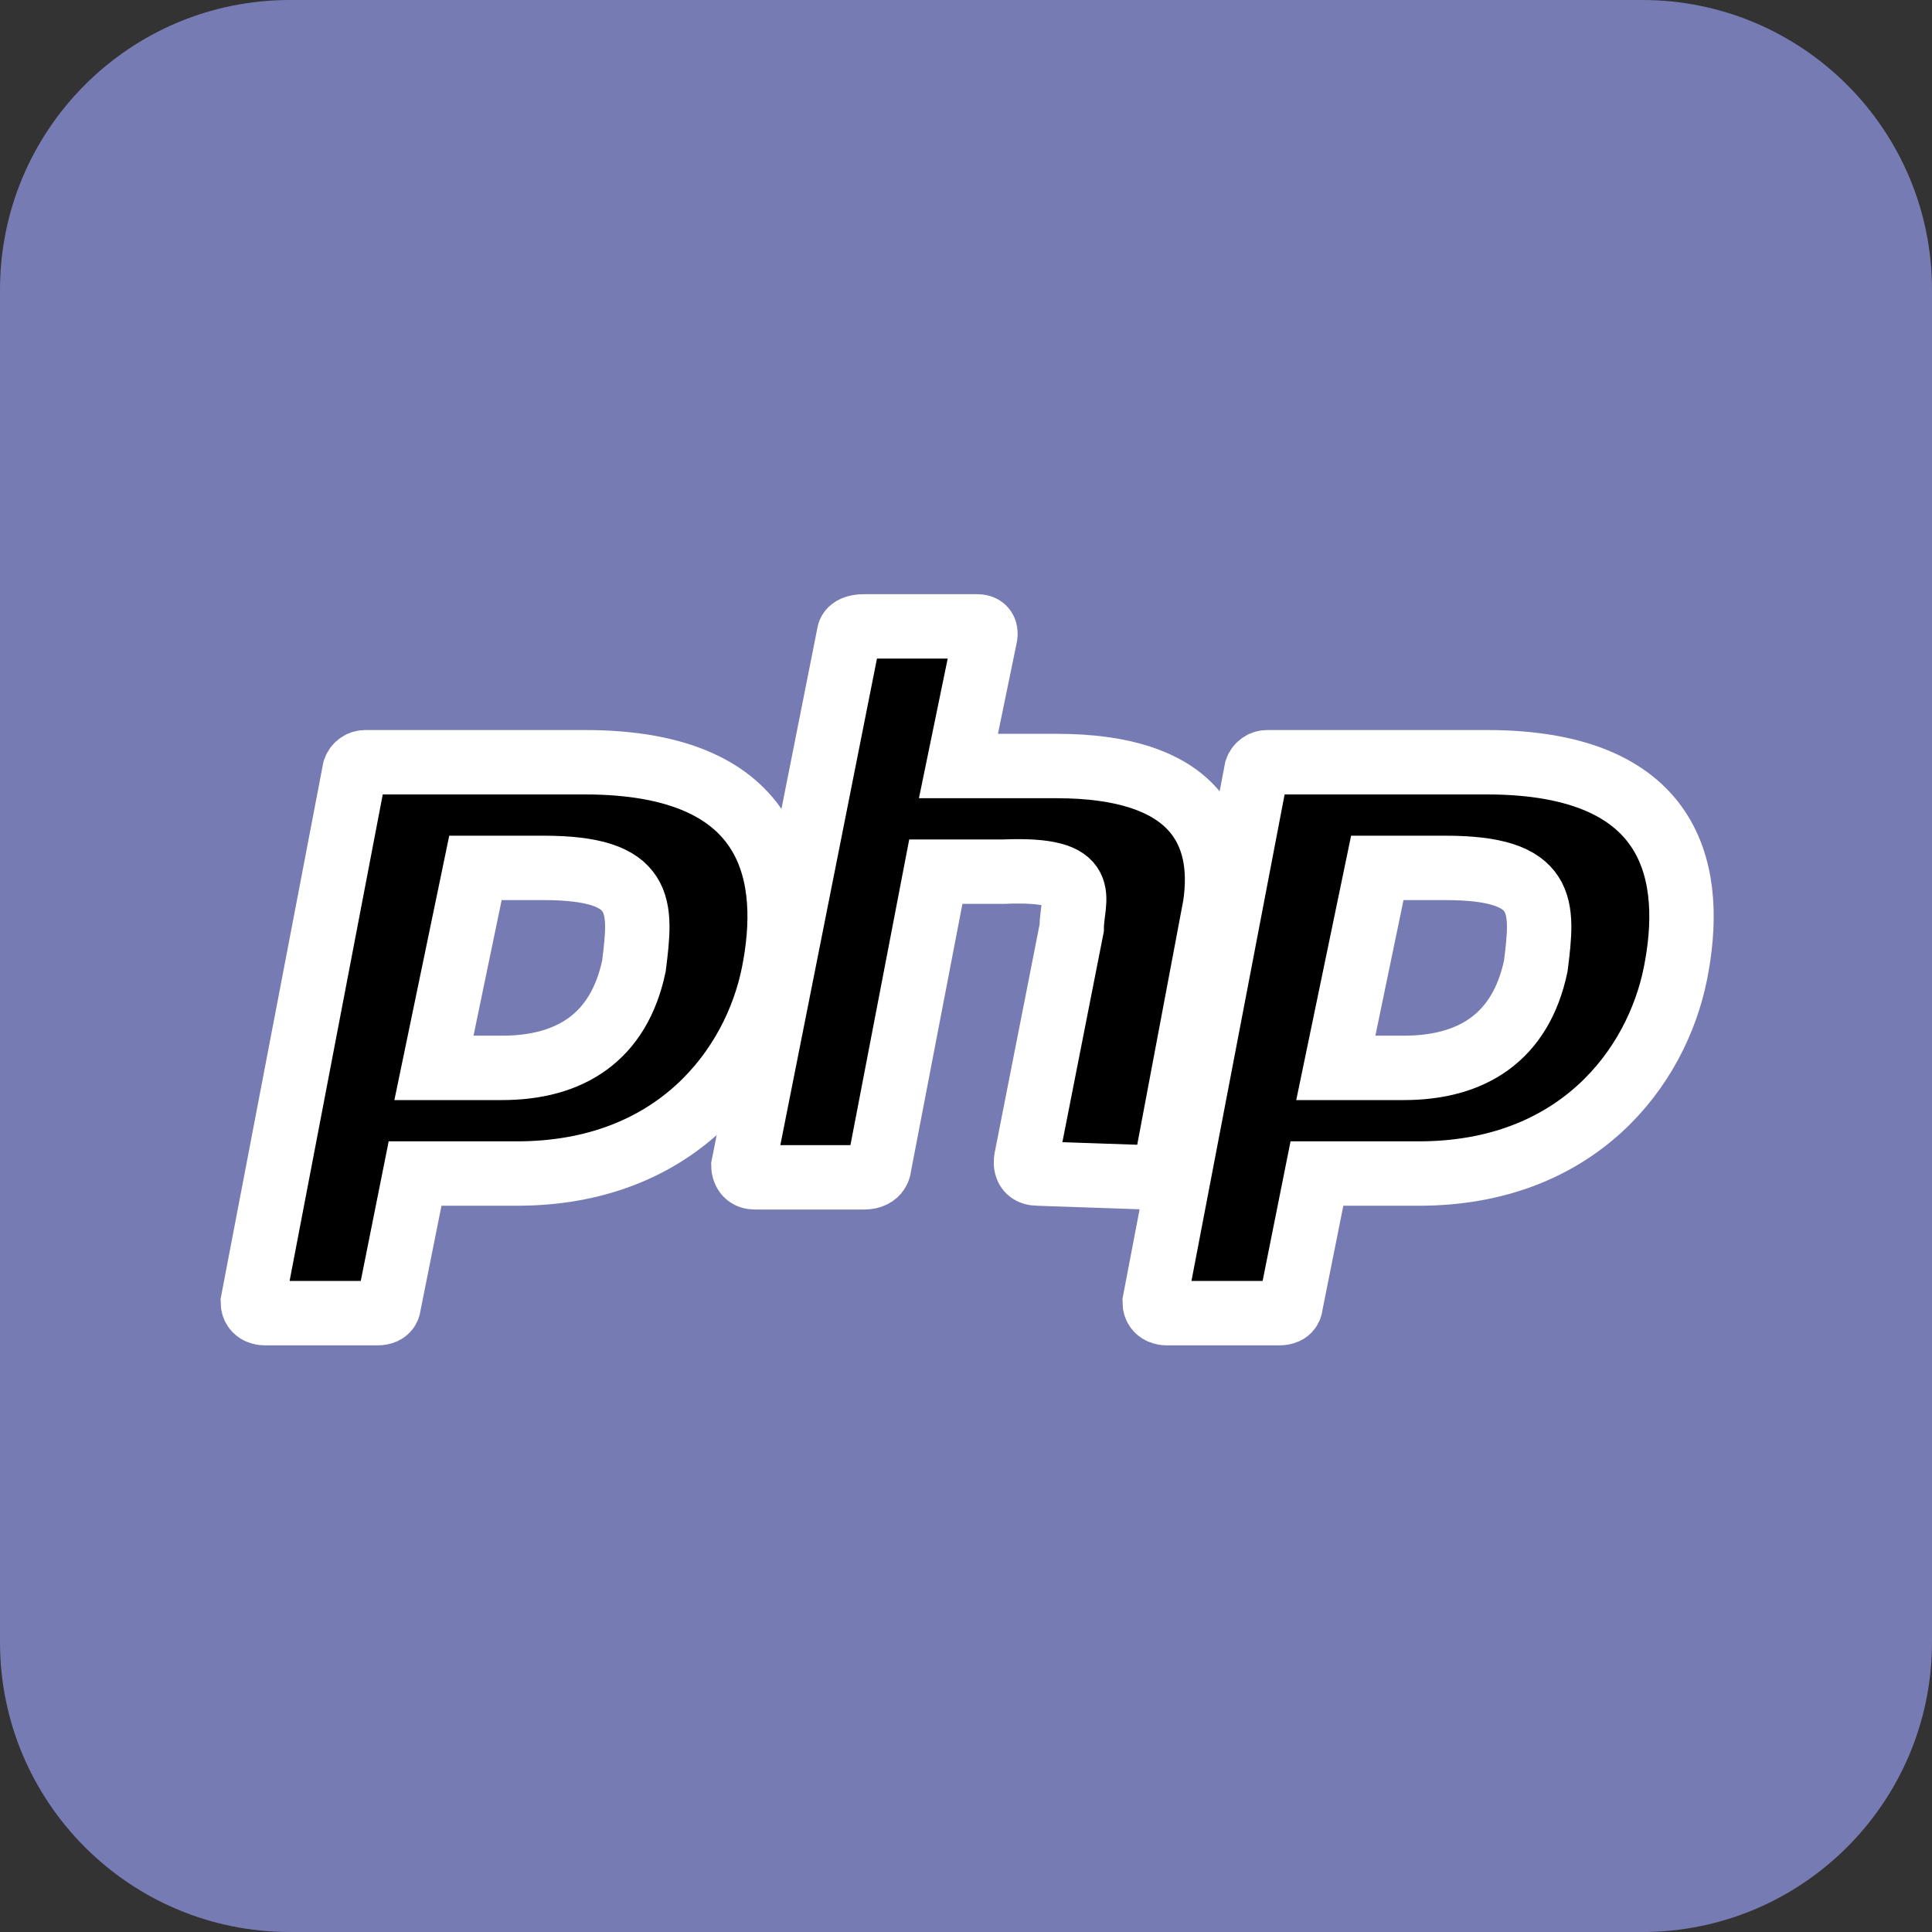 <svg width="90" height="90" viewBox="0 0 90 90" fill="none" xmlns="http://www.w3.org/2000/svg">
<rect x="0" y="0" width="90" height="90" fill="#333333" stroke="none"/>
<g clip-path="url(#clip0_1106_208)">
<path d="M76.5 0H13.5C6.044 0 0 6.044 0 13.5V76.5C0 83.956 6.044 90 13.5 90H76.5C83.956 90 90 83.956 90 76.5V13.5C90 6.044 83.956 0 76.5 0Z" fill="#777BB3"/>
<path d="M27.246 35.508H17.051C16.937 35.502 16.823 35.532 16.728 35.596C16.633 35.659 16.561 35.752 16.523 35.859L11.777 60.645C11.777 61.172 12.305 61.172 12.305 61.172H17.578C18.105 61.172 18.105 60.82 18.105 60.82L19.336 54.668H24.082C31.465 54.668 35.156 49.746 36.035 45.352C36.914 40.957 36.211 35.508 27.246 35.508ZM29.531 45C28.828 48.34 26.543 49.746 23.379 49.746H20.215L22.148 40.43H25.312C30.059 40.43 29.883 42.188 29.531 45Z" fill="black" stroke="white" stroke-width="3"/>
<path d="M48.34 54.668C47.637 54.668 47.812 53.965 47.812 53.965L49.922 43.242C49.922 41.836 50.977 40.43 46.758 40.605H43.594L40.957 54.316C40.957 54.316 40.957 54.844 40.254 54.844H35.156C34.629 54.844 34.629 54.316 34.629 54.316L39.551 29.531C39.551 29.531 39.551 29.18 40.254 29.18H45.527C46.055 29.18 45.879 29.707 45.879 29.707L44.648 35.684H49.219C55.547 35.684 57.129 38.672 56.602 42.188L54.316 54.316C54.316 54.316 54.316 54.844 53.438 54.844L48.34 54.668Z" fill="black" stroke="white" stroke-width="3"/>
<path d="M69.258 35.508H59.062C58.948 35.502 58.835 35.532 58.74 35.596C58.645 35.659 58.573 35.752 58.535 35.859L53.789 60.645C53.789 61.172 54.316 61.172 54.316 61.172H59.59C60.117 61.172 60.117 60.82 60.117 60.82L61.348 54.668H66.094C73.477 54.668 77.168 49.746 78.047 45.352C78.926 40.957 78.223 35.508 69.258 35.508ZM71.543 45C70.84 48.34 68.555 49.746 65.391 49.746H62.227L64.16 40.43H67.324C72.07 40.43 71.894 42.188 71.543 45Z" fill="black" stroke="white" stroke-width="3"/>
</g>
<defs>
<clipPath id="clip0_1106_208">
<rect width="90" height="90" fill="white"/>
</clipPath>
</defs>
</svg>
